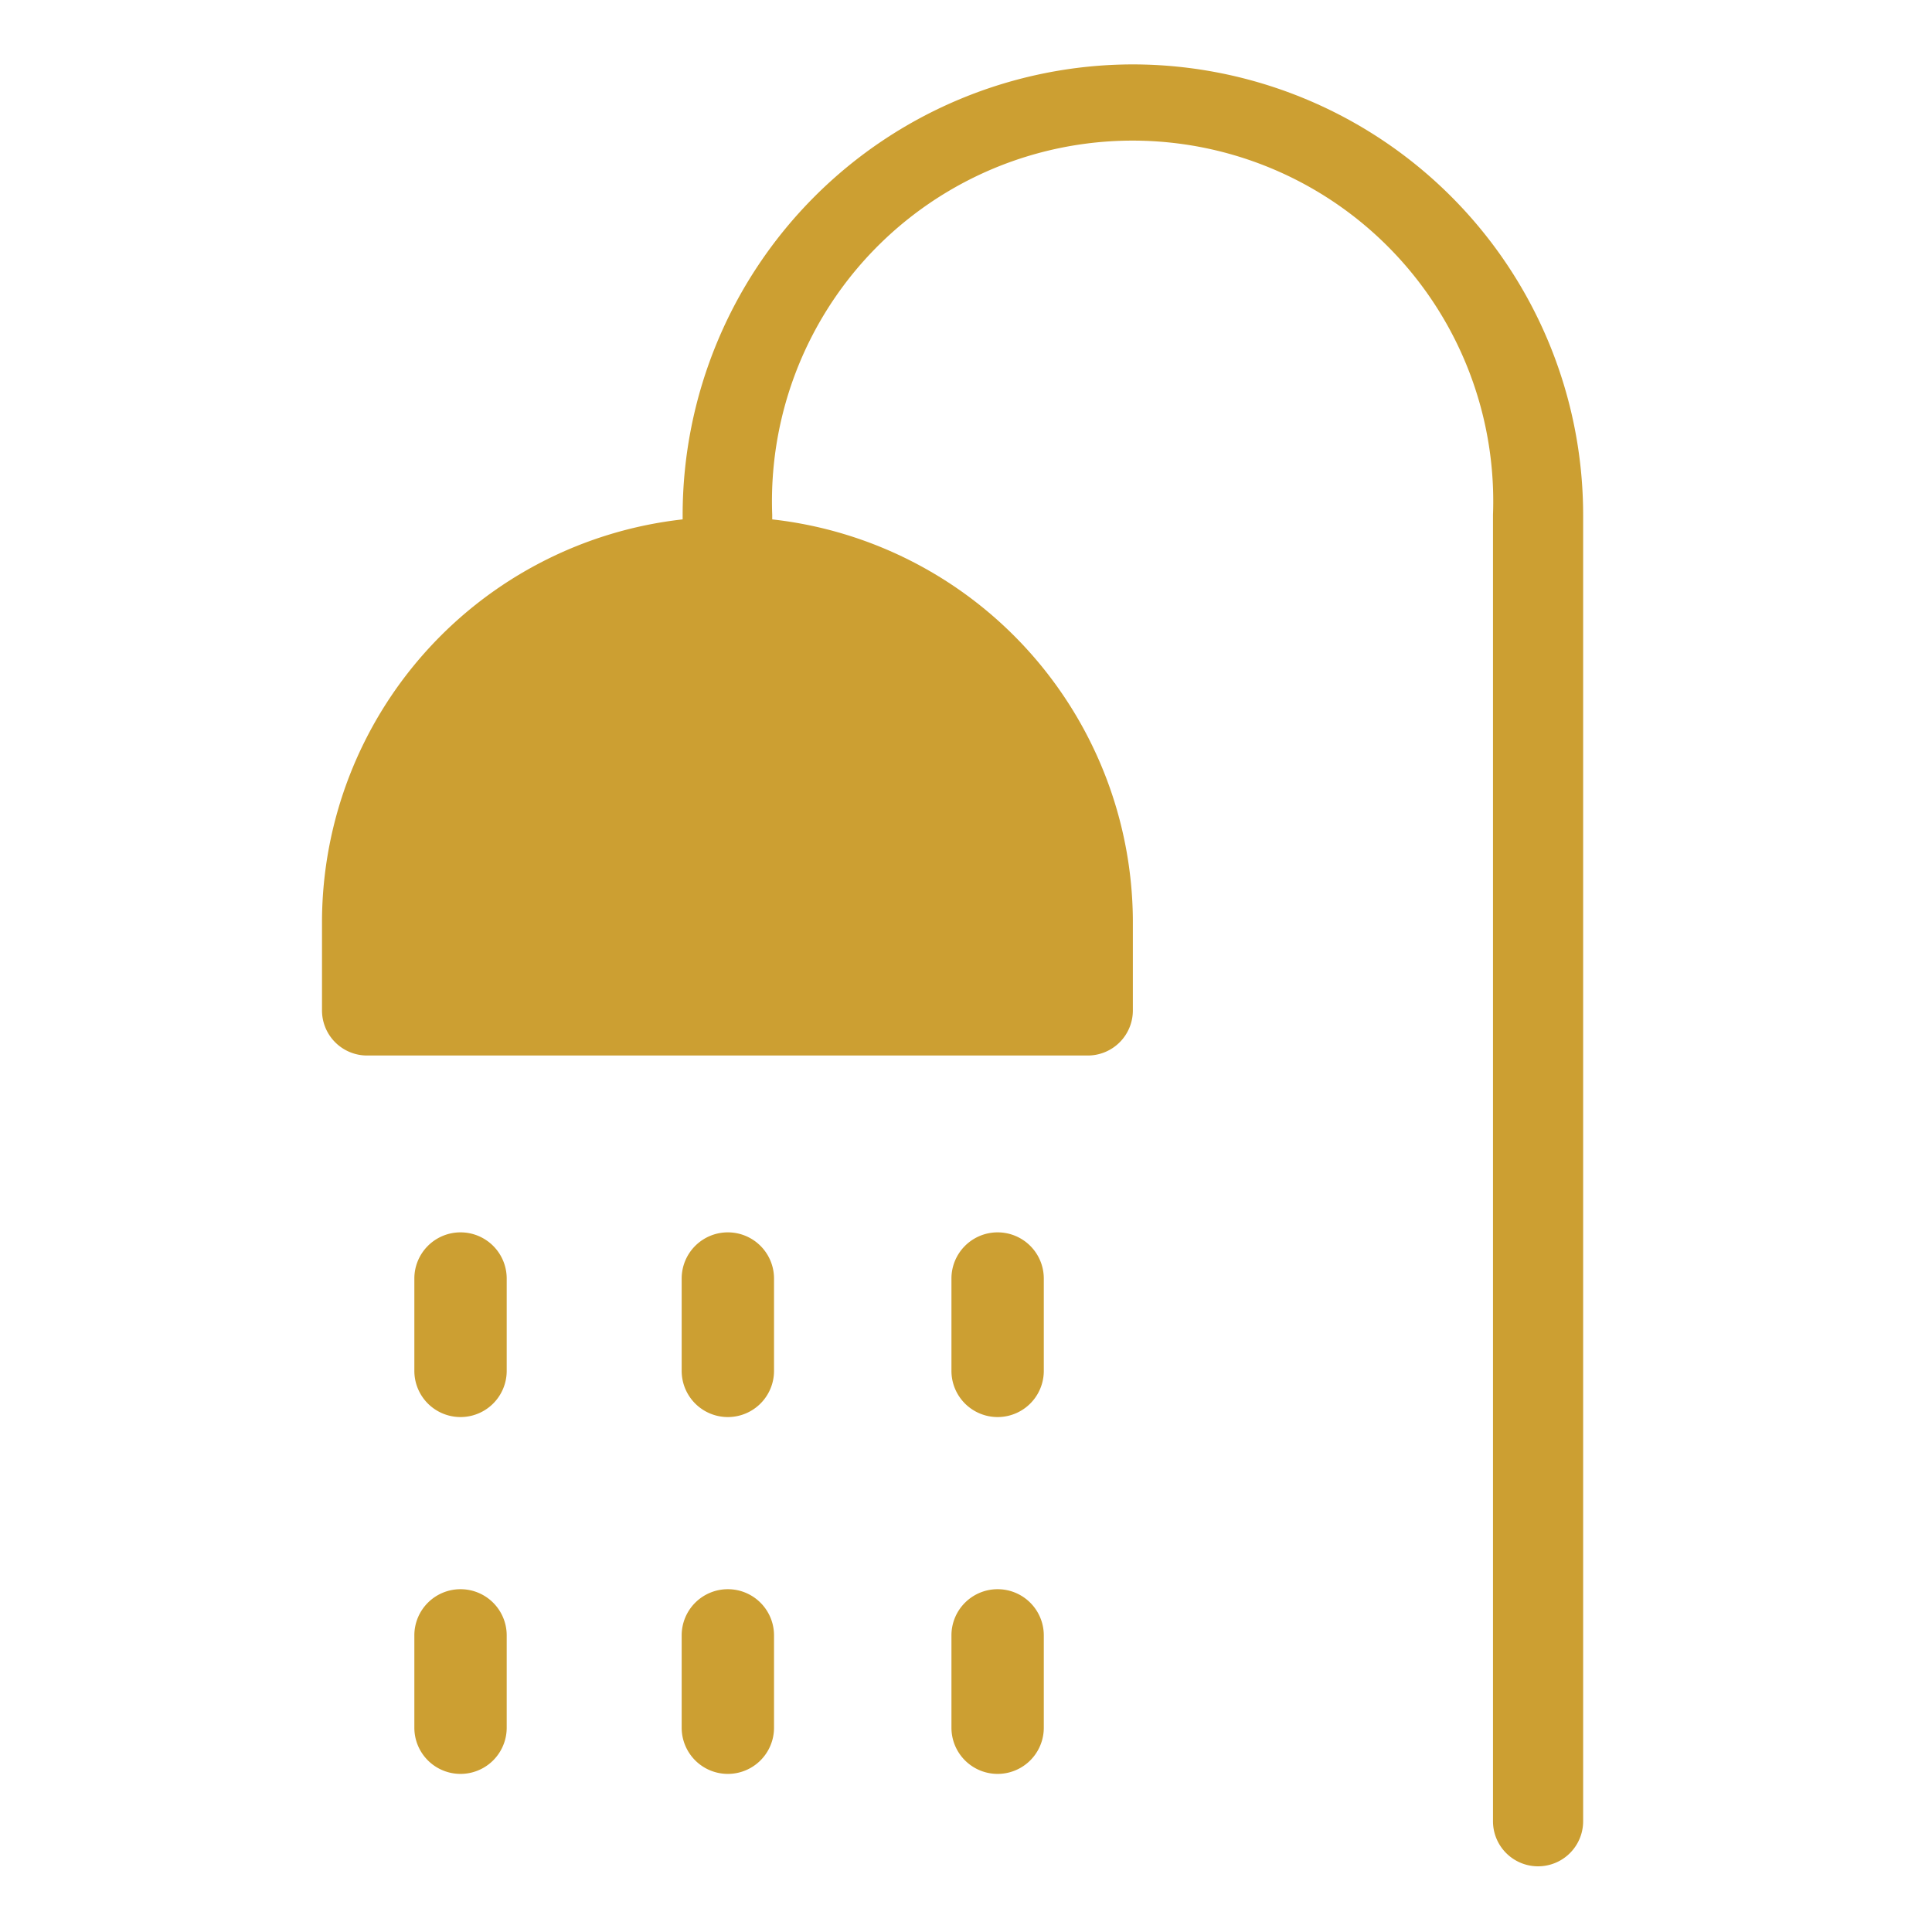<svg xmlns="http://www.w3.org/2000/svg" width="30" height="30" viewBox="0 0 30 30">
  <g id="Module" transform="translate(5 1)">
    <rect id="Rectangle_1" data-name="Rectangle 1" width="30" height="30" transform="translate(-5 -1)" fill="rgba(211,211,211,0)"/>
    <path id="Path_8" data-name="Path 8" d="M22.591,4A7,7,0,0,0,15.6,10.995v.07A6.3,6.3,0,0,0,10,17.29v1.4a.7.7,0,0,0,.7.7H21.891a.7.7,0,0,0,.7-.7v-1.4a6.3,6.3,0,0,0-5.6-6.225v-.07a5.6,5.6,0,1,1,11.192,0V31.28a.7.7,0,0,0,1.4,0V10.995A7,7,0,0,0,22.591,4Z" transform="translate(-10 -4)" fill="#cc9f32"/>
    <path id="Path_7" data-name="Path 7" d="M12.717,30a.717.717,0,0,0-.717.717v1.434a.717.717,0,1,0,1.434,0V30.717A.717.717,0,0,0,12.717,30Z" transform="translate(-10.566 -11.864)" fill="#cc9f32"/>
    <path id="Path_6" data-name="Path 6" d="M12.717,38a.717.717,0,0,0-.717.717v1.434a.717.717,0,1,0,1.434,0V38.717A.717.717,0,0,0,12.717,38Z" transform="translate(-10.566 -14.323)" fill="#cc9f32"/>
    <path id="Path_5" data-name="Path 5" d="M18.717,30a.717.717,0,0,0-.717.717v1.434a.717.717,0,1,0,1.434,0V30.717A.717.717,0,0,0,18.717,30Z" transform="translate(-12.415 -11.864)" fill="#cc9f32"/>
    <path id="Path_4" data-name="Path 4" d="M24.717,30a.717.717,0,0,0-.717.717v1.434a.717.717,0,1,0,1.434,0V30.717A.717.717,0,0,0,24.717,30Z" transform="translate(-14.226 -11.864)" fill="#cc9f32"/>
    <path id="Path_3" data-name="Path 3" d="M18.717,38a.717.717,0,0,0-.717.717v1.434a.717.717,0,1,0,1.434,0V38.717A.717.717,0,0,0,18.717,38Z" transform="translate(-12.415 -14.323)" fill="#cc9f32"/>
    <path id="Path_2" data-name="Path 2" d="M24.717,38a.717.717,0,0,0-.717.717v1.434a.717.717,0,1,0,1.434,0V38.717A.717.717,0,0,0,24.717,38Z" transform="translate(-14.226 -14.323)" fill="#cc9f32"/>
  </g>
</svg>
